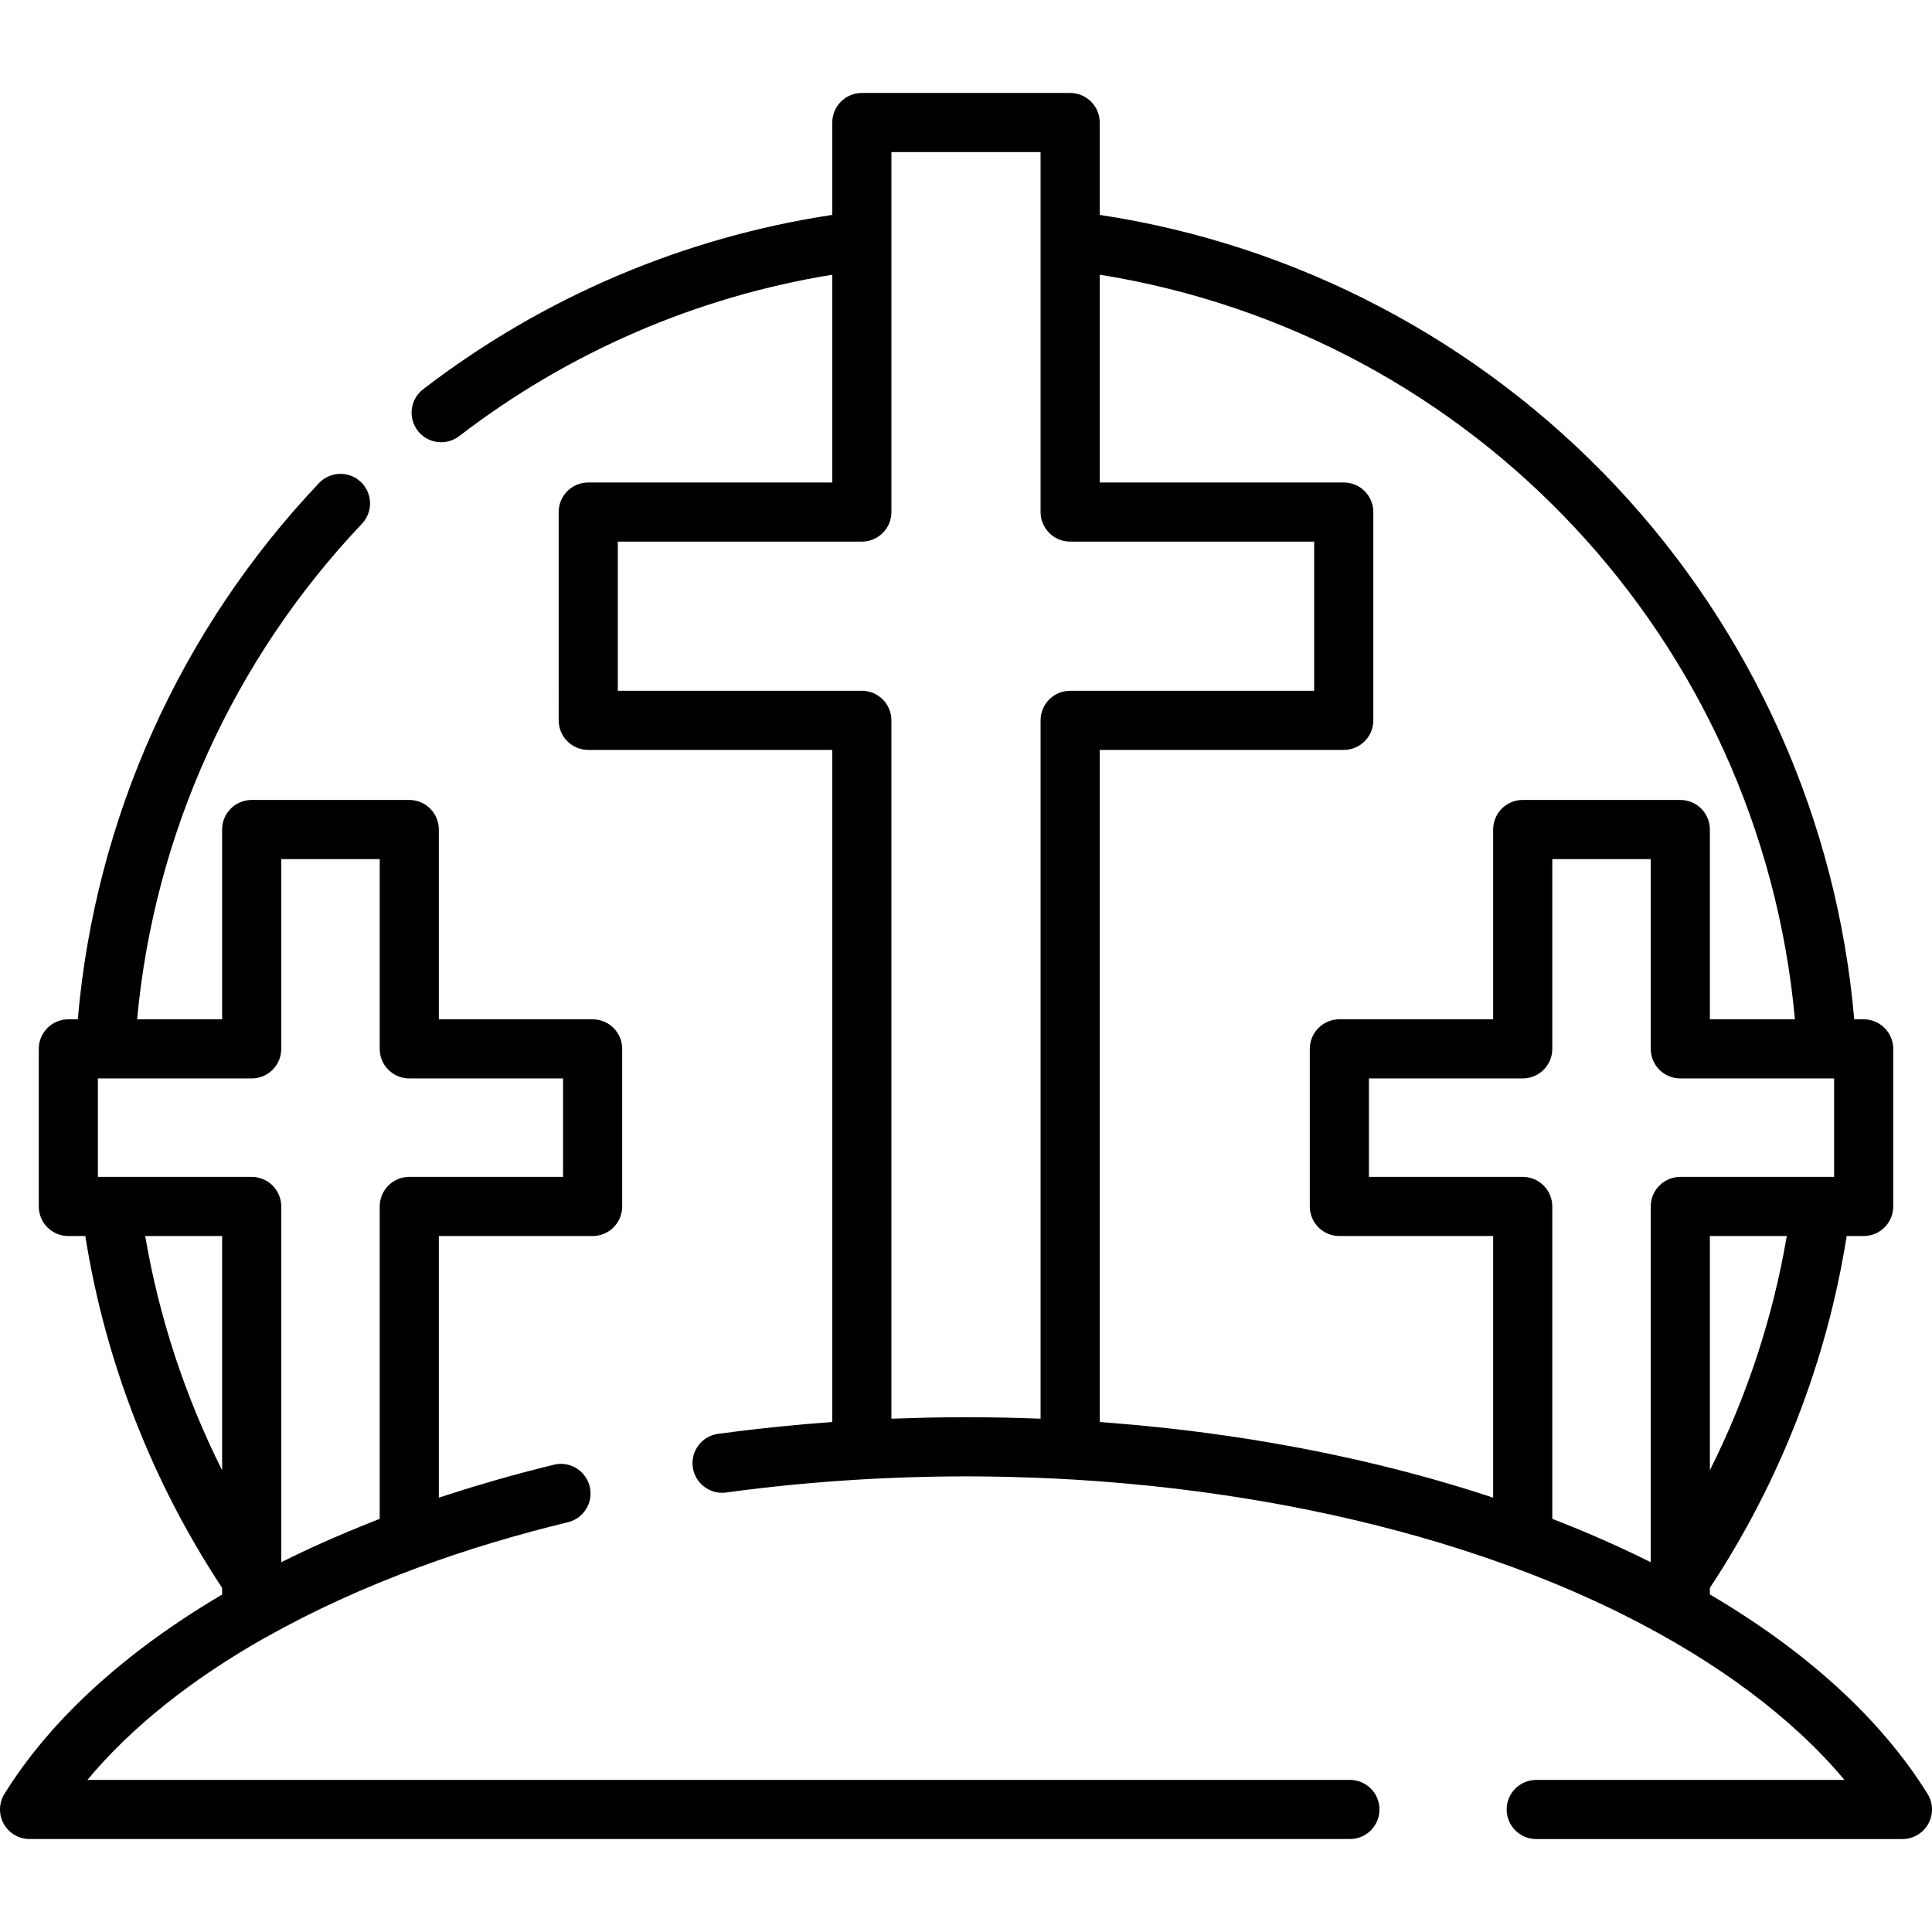 <?xml version="1.0" encoding="iso-8859-1"?>
<!-- Uploaded to: SVG Repo, www.svgrepo.com, Generator: SVG Repo Mixer Tools -->
<svg fill="#000000" height="800px" width="800px" version="1.1" id="Layer_1" xmlns="http://www.w3.org/2000/svg" xmlns:xlink="http://www.w3.org/1999/xlink" 
	 viewBox="0 0 511.998 511.998" xml:space="preserve">
<g>
	<g>
		<path d="M510.817,475.39c-12.49-20.1-32.389-37.974-57.684-52.85v-1.746c18.551-28.039,31.018-60.083,36.257-93.235h4.5
			c4.328,0,7.835-3.508,7.835-7.835v-41.763c0-4.328-3.508-7.835-7.835-7.835h-2.503c-4.55-52.701-26.82-102.649-63.203-141.353
			c-36.319-38.637-84.657-63.963-136.75-71.822V32.47c0-4.328-3.508-7.835-7.835-7.835h-55.201c-4.328,0-7.835,3.508-7.835,7.835
			v24.482c-39.359,5.933-76.714,21.825-108.425,46.199c-3.431,2.638-4.075,7.557-1.438,10.987c2.637,3.431,7.555,4.073,10.987,1.438
			c28.977-22.272,62.996-36.963,98.875-42.768v55.056h-64.669c-4.328,0-7.835,3.508-7.835,7.835V190.9
			c0,4.328,3.508,7.835,7.835,7.835h64.668v178.109c-0.901,0.065-1.805,0.146-2.707,0.217c-1.474,0.114-2.947,0.227-4.416,0.355
			c-0.706,0.062-1.412,0.132-2.119,0.196c-7.07,0.644-14.089,1.426-21.029,2.375c-4.288,0.587-7.288,4.538-6.701,8.826
			c0.1,0.733,0.306,1.424,0.588,2.07c0.005,0.012,0.01,0.024,0.014,0.036c0.075,0.17,0.158,0.335,0.245,0.496
			c0.033,0.063,0.064,0.126,0.099,0.187c0.071,0.126,0.148,0.249,0.226,0.371c0.061,0.094,0.121,0.188,0.186,0.28
			c0.064,0.092,0.131,0.181,0.199,0.269c0.092,0.119,0.186,0.234,0.283,0.349c0.051,0.058,0.102,0.118,0.155,0.175
			c0.129,0.14,0.263,0.276,0.401,0.407c0.03,0.027,0.058,0.056,0.089,0.083c1.409,1.292,3.276,2.065,5.281,2.065
			c0.354,0,0.712-0.025,1.073-0.074c5.857-0.801,11.763-1.488,17.681-2.064c0.565-0.055,1.132-0.105,1.698-0.157
			c2.207-0.207,4.415-0.396,6.622-0.571c0.986-0.077,1.972-0.152,2.959-0.224c1.859-0.136,3.716-0.257,5.571-0.369
			c1.19-0.073,2.381-0.146,3.574-0.209c1.005-0.054,2.009-0.101,3.016-0.149c1.477-0.069,2.956-0.13,4.435-0.186
			c1.048-0.039,2.095-0.079,3.144-0.111c1.563-0.048,3.128-0.085,4.694-0.118c0.915-0.019,1.831-0.044,2.745-0.058
			c2.474-0.038,4.95-0.062,7.428-0.062c2.97,0,5.928,0.039,8.882,0.093c0.953,0.018,1.908,0.037,2.863,0.061
			c2.295,0.055,4.583,0.129,6.866,0.216c1.478,0.057,2.953,0.123,4.428,0.194c1.742,0.082,3.481,0.174,5.215,0.275
			c1.899,0.112,3.793,0.236,5.685,0.37c0.819,0.057,1.634,0.12,2.451,0.182c33.338,2.551,65.586,8.654,94.516,17.88
			c0.252,0.081,0.506,0.159,0.758,0.24c1.886,0.606,3.752,1.228,5.608,1.862c0.783,0.268,1.561,0.539,2.339,0.812
			c1.621,0.567,3.241,1.134,4.839,1.72c2.089,0.768,4.166,1.549,6.221,2.351c5.131,2.005,10.125,4.114,14.967,6.32
			c0.287,0.131,0.575,0.262,0.861,0.394c1.387,0.637,2.762,1.282,4.123,1.936c0.659,0.318,1.311,0.639,1.964,0.961
			c0.561,0.275,1.118,0.551,1.672,0.827c24.792,12.4,44.858,27.384,58.542,43.75h-81.685c-4.328,0-7.835,3.508-7.835,7.835
			c0,4.327,3.508,7.835,7.835,7.835h97.047c2.845,0,5.466-1.542,6.848-4.028C512.393,480.847,512.32,477.807,510.817,475.39z
			 M453.135,389.619v-62.06h20.377C469.858,349.086,462.951,370.076,453.135,389.619z M283.598,183.062
			c-4.328,0-7.835,3.508-7.835,7.835v185.07c-0.315-0.012-0.632-0.017-0.949-0.029c-2.881-0.11-5.77-0.199-8.67-0.258
			c-0.274-0.006-0.549-0.008-0.823-0.013c-3.099-0.058-6.206-0.093-9.324-0.093c-3.087,0-6.17,0.036-9.252,0.093
			c-0.875,0.017-1.75,0.045-2.624,0.065c-2.22,0.054-4.439,0.117-6.654,0.199c-0.412,0.015-0.823,0.02-1.234,0.037v-185.07
			c0-4.328-3.508-7.835-7.835-7.835H163.73v-39.531h64.668c4.328,0,7.835-3.508,7.835-7.835V63.789V40.304h39.529v23.476v71.916
			c0,4.328,3.508,7.835,7.835,7.835h64.669v39.531H283.598z M395.702,396.892c-26.599-8.827-55.984-15.069-86.499-18.425
			c-0.225-0.025-0.45-0.049-0.674-0.073c-4.802-0.521-9.63-0.971-14.482-1.346c-0.317-0.025-0.633-0.051-0.95-0.075
			c-0.554-0.042-1.106-0.092-1.659-0.132V198.734h64.669c4.328,0,7.835-3.508,7.835-7.835v-55.202c0-4.328-3.508-7.835-7.835-7.835
			h-64.669V72.793c99.322,15.966,175.047,97.043,184.234,197.331h-22.537v-50.296c0-4.328-3.508-7.835-7.835-7.835h-41.763
			c-4.328,0-7.835,3.508-7.835,7.835v50.296h-40.757c-4.328,0-7.835,3.508-7.835,7.835v41.763c0,4.328,3.508,7.835,7.835,7.835
			h40.757V396.892z M437.463,319.722v94.281c-8.254-4.123-16.98-7.967-26.091-11.493v-82.788c0-4.328-3.508-7.835-7.835-7.835
			H362.78v-26.091h40.757c4.328,0,7.835-3.508,7.835-7.835v-50.296h26.091v50.296c0,4.327,3.508,7.835,7.835,7.835h38.8h1.957
			v26.091h-3.459h-37.297C440.97,311.887,437.463,315.395,437.463,319.722z"/>
	</g>
</g>
<g>
	<g>
		<path d="M357.739,471.69l-334.573-0.001c11.571-13.911,27.553-26.64,47.054-37.674c0.108-0.055,0.221-0.098,0.327-0.157
			c12.263-6.917,25.93-13.168,40.622-18.577c0.004-0.001,0.007-0.004,0.011-0.005c12.346-4.546,25.578-8.541,39.329-11.874
			c4.206-1.02,6.788-5.257,5.769-9.462c-0.319-1.318-0.955-2.475-1.806-3.413c-1.865-2.063-4.772-3.066-7.665-2.365
			c-5.094,1.236-10.092,2.565-15.011,3.965c-0.376,0.107-0.752,0.215-1.127,0.324c-1.958,0.564-3.901,1.14-5.829,1.731
			c-0.593,0.181-1.186,0.359-1.775,0.542c-1.663,0.518-3.31,1.048-4.95,1.583c-0.602,0.196-1.218,0.382-1.817,0.581v-69.328h40.755
			c4.328,0,7.835-3.508,7.835-7.835v-41.763c0-4.328-3.508-7.835-7.835-7.835h-40.757v-50.296c0-4.328-3.508-7.835-7.835-7.835
			H66.698c-4.328,0-7.835,3.508-7.835,7.835v50.296H36.335c4.537-49.042,25.512-95.403,59.582-131.327
			c2.978-3.14,2.846-8.099-0.293-11.077c-3.14-2.977-8.098-2.847-11.077,0.293c-36.825,38.827-59.352,89.044-63.931,142.11h-2.508
			c-4.328,0-7.835,3.508-7.835,7.835v41.763c0,4.328,3.508,7.835,7.835,7.835h4.501c5.238,33.155,17.705,65.201,36.256,93.241v1.769
			c-25.541,15.056-45.379,33.018-57.684,52.819c-1.502,2.417-1.575,5.458-0.193,7.943c1.382,2.487,4.003,4.028,6.848,4.028
			l349.904,0.001c4.327,0,7.835-3.509,7.835-7.835C365.574,475.197,362.066,471.69,357.739,471.69z M58.862,389.625
			c-9.815-19.544-16.724-40.538-20.376-62.065h20.376V389.625z M29.401,311.887h-3.459v-26.091h1.962h38.795
			c4.328,0,7.835-3.508,7.835-7.835v-50.296h26.092v50.296c0,4.328,3.508,7.835,7.835,7.835h40.755v26.091h-40.754
			c-4.328,0-7.835,3.508-7.835,7.835v82.787c-0.669,0.26-1.321,0.532-1.987,0.794c-0.06,0.024-0.118,0.048-0.177,0.071
			c-8.328,3.291-16.337,6.836-23.928,10.629v-94.281c0-4.328-3.508-7.835-7.835-7.835H29.401z"/>
	</g>
</g>
</svg>